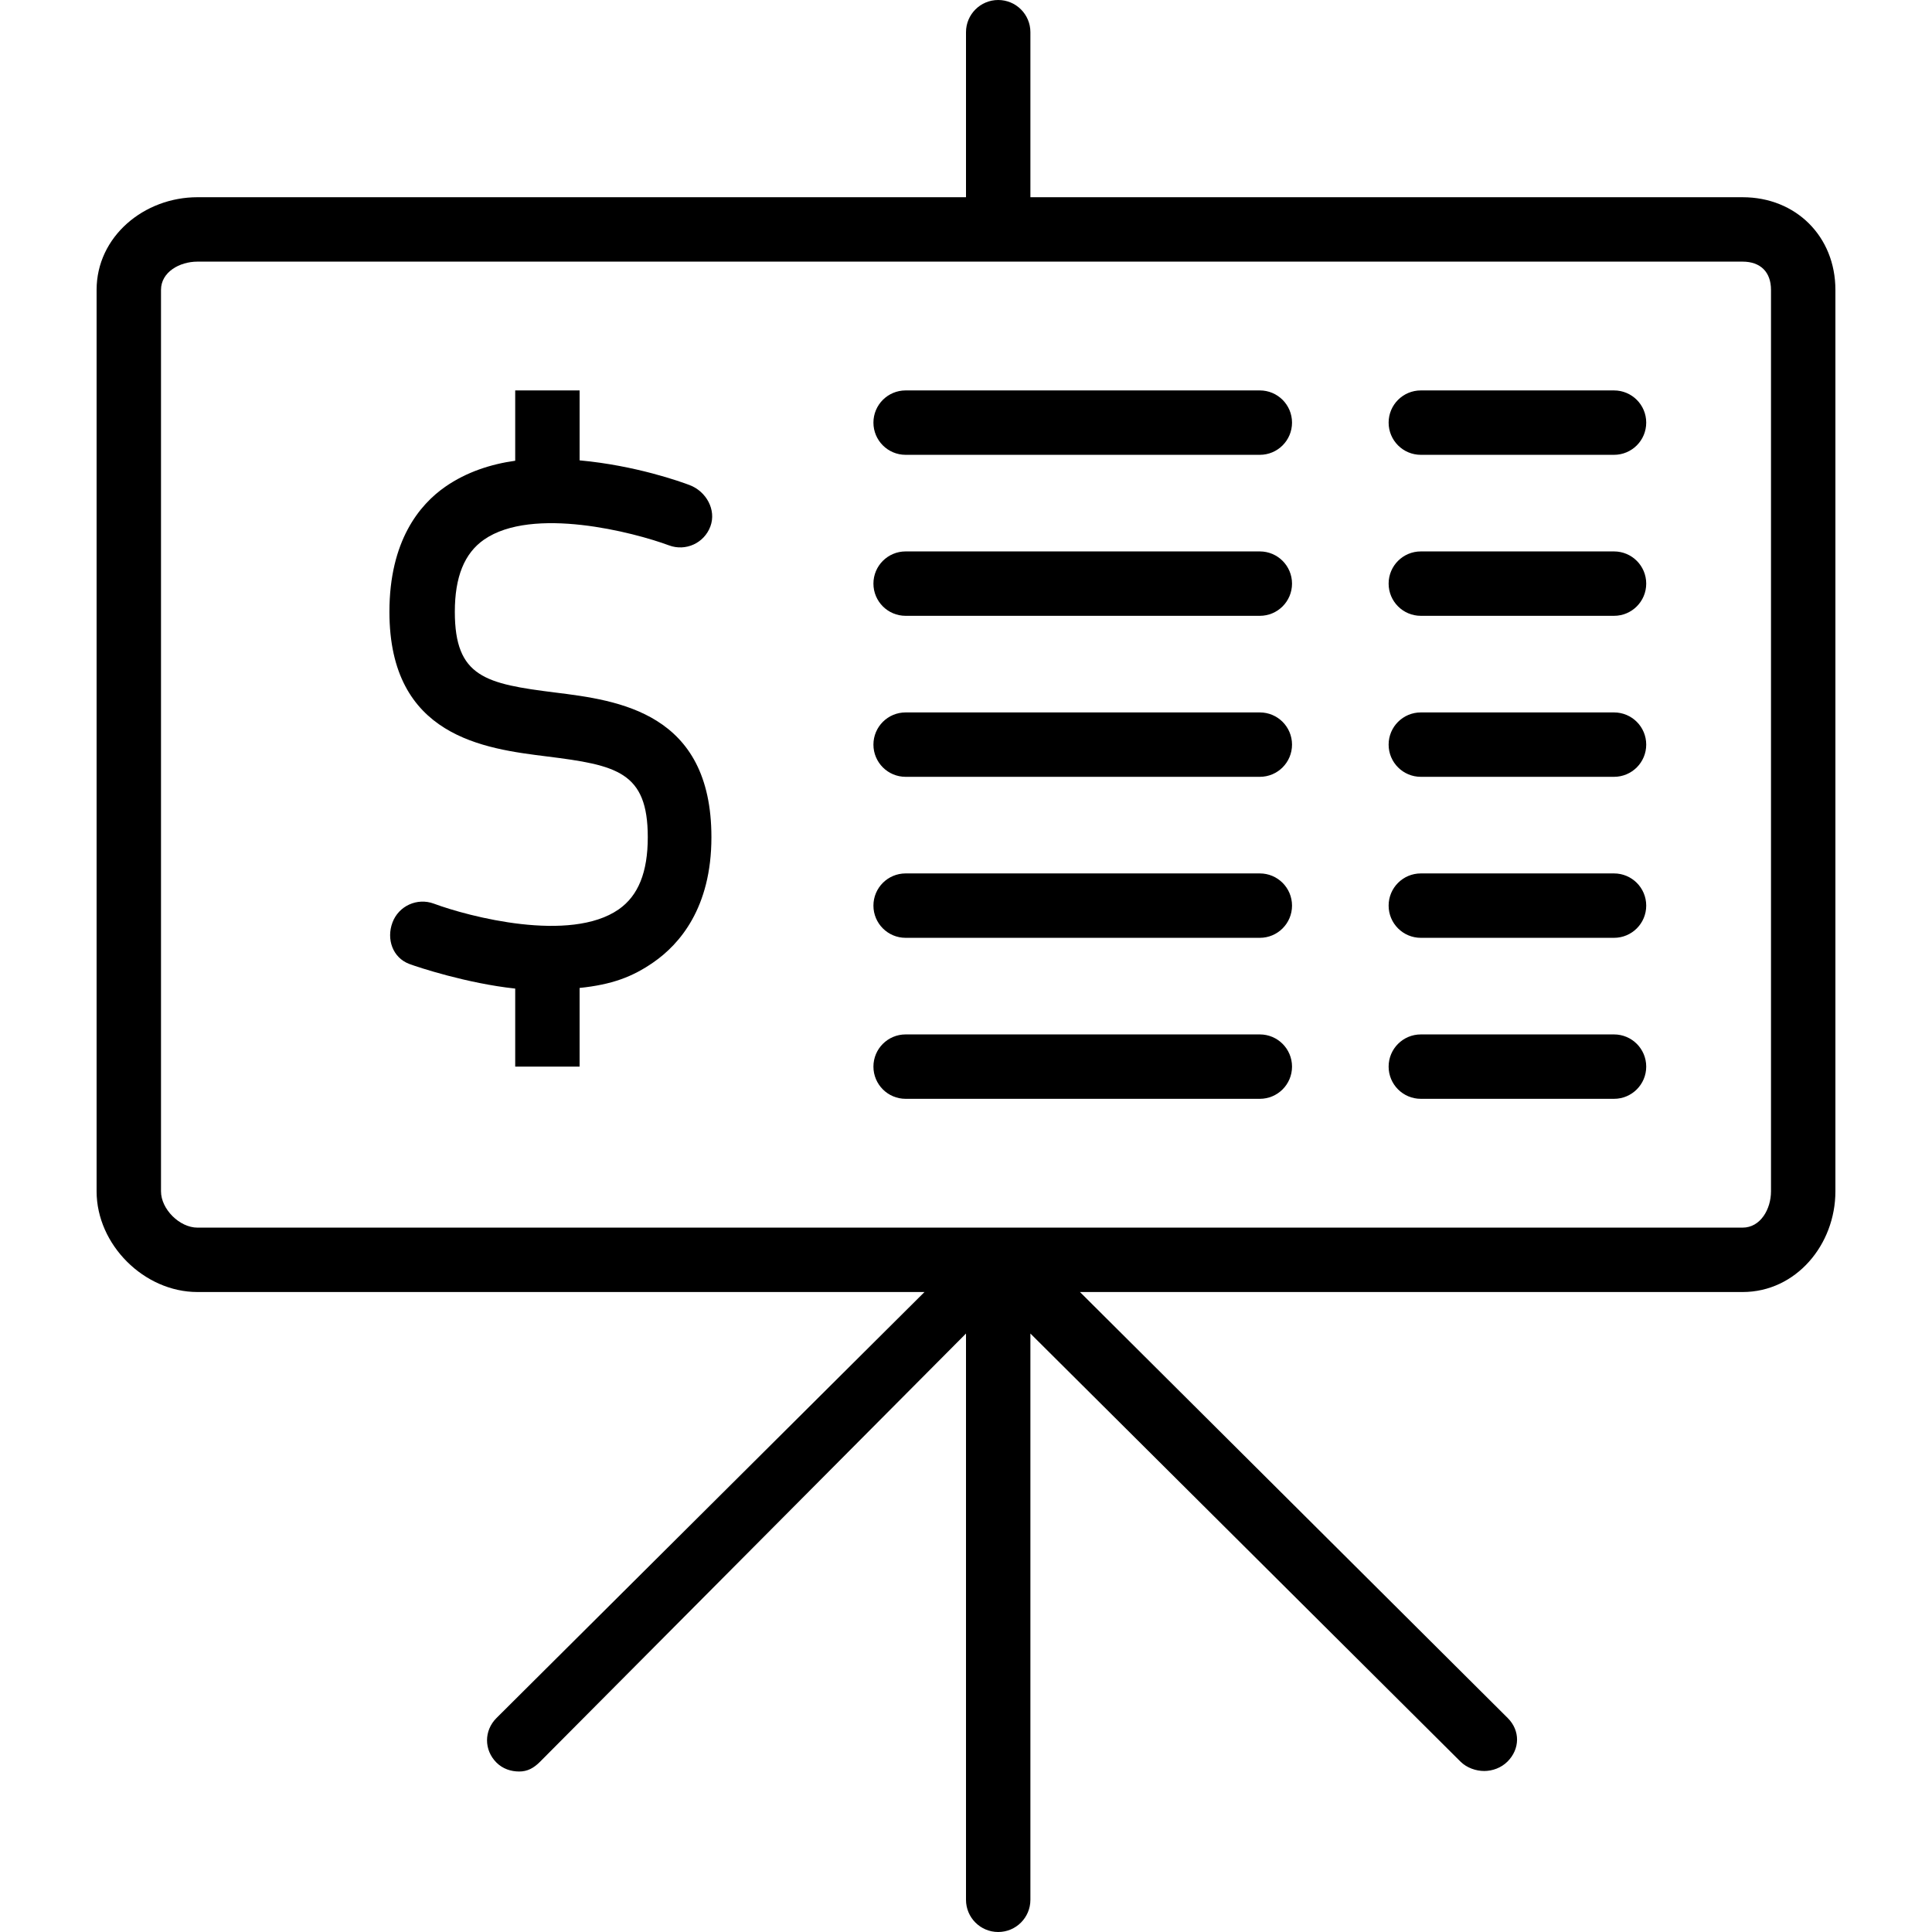 <?xml version="1.0" encoding="iso-8859-1"?>
<!-- Uploaded to: SVG Repo, www.svgrepo.com, Generator: SVG Repo Mixer Tools -->
<svg fill="#000000" height="800px" width="800px" version="1.1" id="Layer_1" xmlns="http://www.w3.org/2000/svg" xmlns:xlink="http://www.w3.org/1999/xlink" 
	 viewBox="0 0 512 512" xml:space="preserve">
<g>
	<g>
		<path d="M461.808,52.267H273.067V8.533c0-4.717-3.821-8.533-8.533-8.533S256,3.817,256,8.533v43.733H52.325
			c-14.15,0-26.725,10.425-26.725,24.55v238.9c0,14.125,12.575,26.683,26.725,26.683H245L131.567,455.3
			c-3.333,3.333-3.333,8.467,0,11.8c1.667,1.667,3.85,2.367,6.033,2.367c2.183,0,3.833-0.9,5.5-2.567L256,353.4v150.067
			c0,4.717,3.821,8.533,8.533,8.533s8.533-3.817,8.533-8.533V353.4l113.967,113.433c1.667,1.667,4.117,2.5,6.3,2.5
			c2.183,0,4.5-0.833,6.167-2.5c3.333-3.333,3.4-8.2,0.067-11.533L286.2,342.4h175.609c14.15,0,24.592-12.558,24.592-26.683v-238.9
			C486.4,62.692,475.958,52.267,461.808,52.267z M469.333,315.717c0,4.717-2.787,9.617-7.525,9.617H52.325
			c-4.737,0-9.658-4.9-9.658-9.617v-238.9c0-4.717,4.921-7.483,9.658-7.483h409.484c4.737,0,7.525,2.767,7.525,7.483V315.717z"/>
	</g>
</g>
<g>
	<g>
		<path d="M333.867,103.467H240c-4.713,0-8.533,3.817-8.533,8.533c0,4.717,3.821,8.533,8.533,8.533h93.867
			c4.713,0,8.533-3.817,8.533-8.533C342.4,107.283,338.579,103.467,333.867,103.467z"/>
	</g>
</g>
<g>
	<g>
		<path d="M427.733,103.467h-51.2c-4.713,0-8.533,3.817-8.533,8.533c0,4.717,3.821,8.533,8.533,8.533h51.2
			c4.713,0,8.533-3.817,8.533-8.533C436.267,107.283,432.446,103.467,427.733,103.467z"/>
	</g>
</g>
<g>
	<g>
		<path d="M427.733,146.133h-51.2c-4.713,0-8.533,3.817-8.533,8.533c0,4.717,3.821,8.533,8.533,8.533h51.2
			c4.713,0,8.533-3.817,8.533-8.533C436.267,149.95,432.446,146.133,427.733,146.133z"/>
	</g>
</g>
<g>
	<g>
		<path d="M427.733,188.8h-51.2c-4.713,0-8.533,3.817-8.533,8.533c0,4.717,3.821,8.533,8.533,8.533h51.2
			c4.713,0,8.533-3.817,8.533-8.533C436.267,192.617,432.446,188.8,427.733,188.8z"/>
	</g>
</g>
<g>
	<g>
		<path d="M427.733,231.467h-51.2c-4.713,0-8.533,3.817-8.533,8.533c0,4.717,3.821,8.533,8.533,8.533h51.2
			c4.713,0,8.533-3.817,8.533-8.533C436.267,235.283,432.446,231.467,427.733,231.467z"/>
	</g>
</g>
<g>
	<g>
		<path d="M427.733,274.133h-51.2c-4.713,0-8.533,3.817-8.533,8.533s3.821,8.533,8.533,8.533h51.2c4.713,0,8.533-3.817,8.533-8.533
			S432.446,274.133,427.733,274.133z"/>
	</g>
</g>
<g>
	<g>
		<path d="M333.867,146.133H240c-4.713,0-8.533,3.817-8.533,8.533c0,4.717,3.821,8.533,8.533,8.533h93.867
			c4.713,0,8.533-3.817,8.533-8.533C342.4,149.95,338.579,146.133,333.867,146.133z"/>
	</g>
</g>
<g>
	<g>
		<path d="M333.867,188.8H240c-4.713,0-8.533,3.817-8.533,8.533c0,4.717,3.821,8.533,8.533,8.533h93.867
			c4.713,0,8.533-3.817,8.533-8.533C342.4,192.617,338.579,188.8,333.867,188.8z"/>
	</g>
</g>
<g>
	<g>
		<path d="M333.867,231.467H240c-4.713,0-8.533,3.817-8.533,8.533c0,4.717,3.821,8.533,8.533,8.533h93.867
			c4.713,0,8.533-3.817,8.533-8.533C342.4,235.283,338.579,231.467,333.867,231.467z"/>
	</g>
</g>
<g>
	<g>
		<path d="M333.867,274.133H240c-4.713,0-8.533,3.817-8.533,8.533s3.821,8.533,8.533,8.533h93.867c4.713,0,8.533-3.817,8.533-8.533
			S338.579,274.133,333.867,274.133z"/>
	</g>
</g>
<g>
	<g>
		<path d="M147.192,183.533c-18.487-2.308-26.658-4.067-26.658-21.4c0-9.25,2.533-15.508,7.746-19.133
			c12.871-8.925,39.729-1.917,49,1.525c4.425,1.658,9.333-0.592,10.975-5.008c1.65-4.408-1.117-9.317-5.525-10.975
			c-2.289-0.858-14.196-5.171-29.129-6.542v-18.533h-17.067v18.635c-6.4,0.892-12.865,2.964-18.492,6.864
			c-6.892,4.775-14.842,14.408-14.842,33.167c0,33.133,25.171,36.267,41.742,38.333c18.487,2.308,26.725,4.067,26.725,21.4
			c0,9.25-2.5,15.508-7.712,19.133c-12.871,8.95-39.712,1.925-48.983-1.525c-4.413-1.633-9.321,0.592-10.967,5.008
			c-1.65,4.408,0.054,9.317,4.462,10.975c2.294,0.86,15.267,5.154,28.067,6.527v20.681H153.6v-20.846
			c8.533-0.892,13.935-2.89,19.558-6.787c6.892-4.775,15.375-14.408,15.375-33.167C188.533,188.733,163.763,185.6,147.192,183.533z"
			/>
	</g>
</g>
</svg>